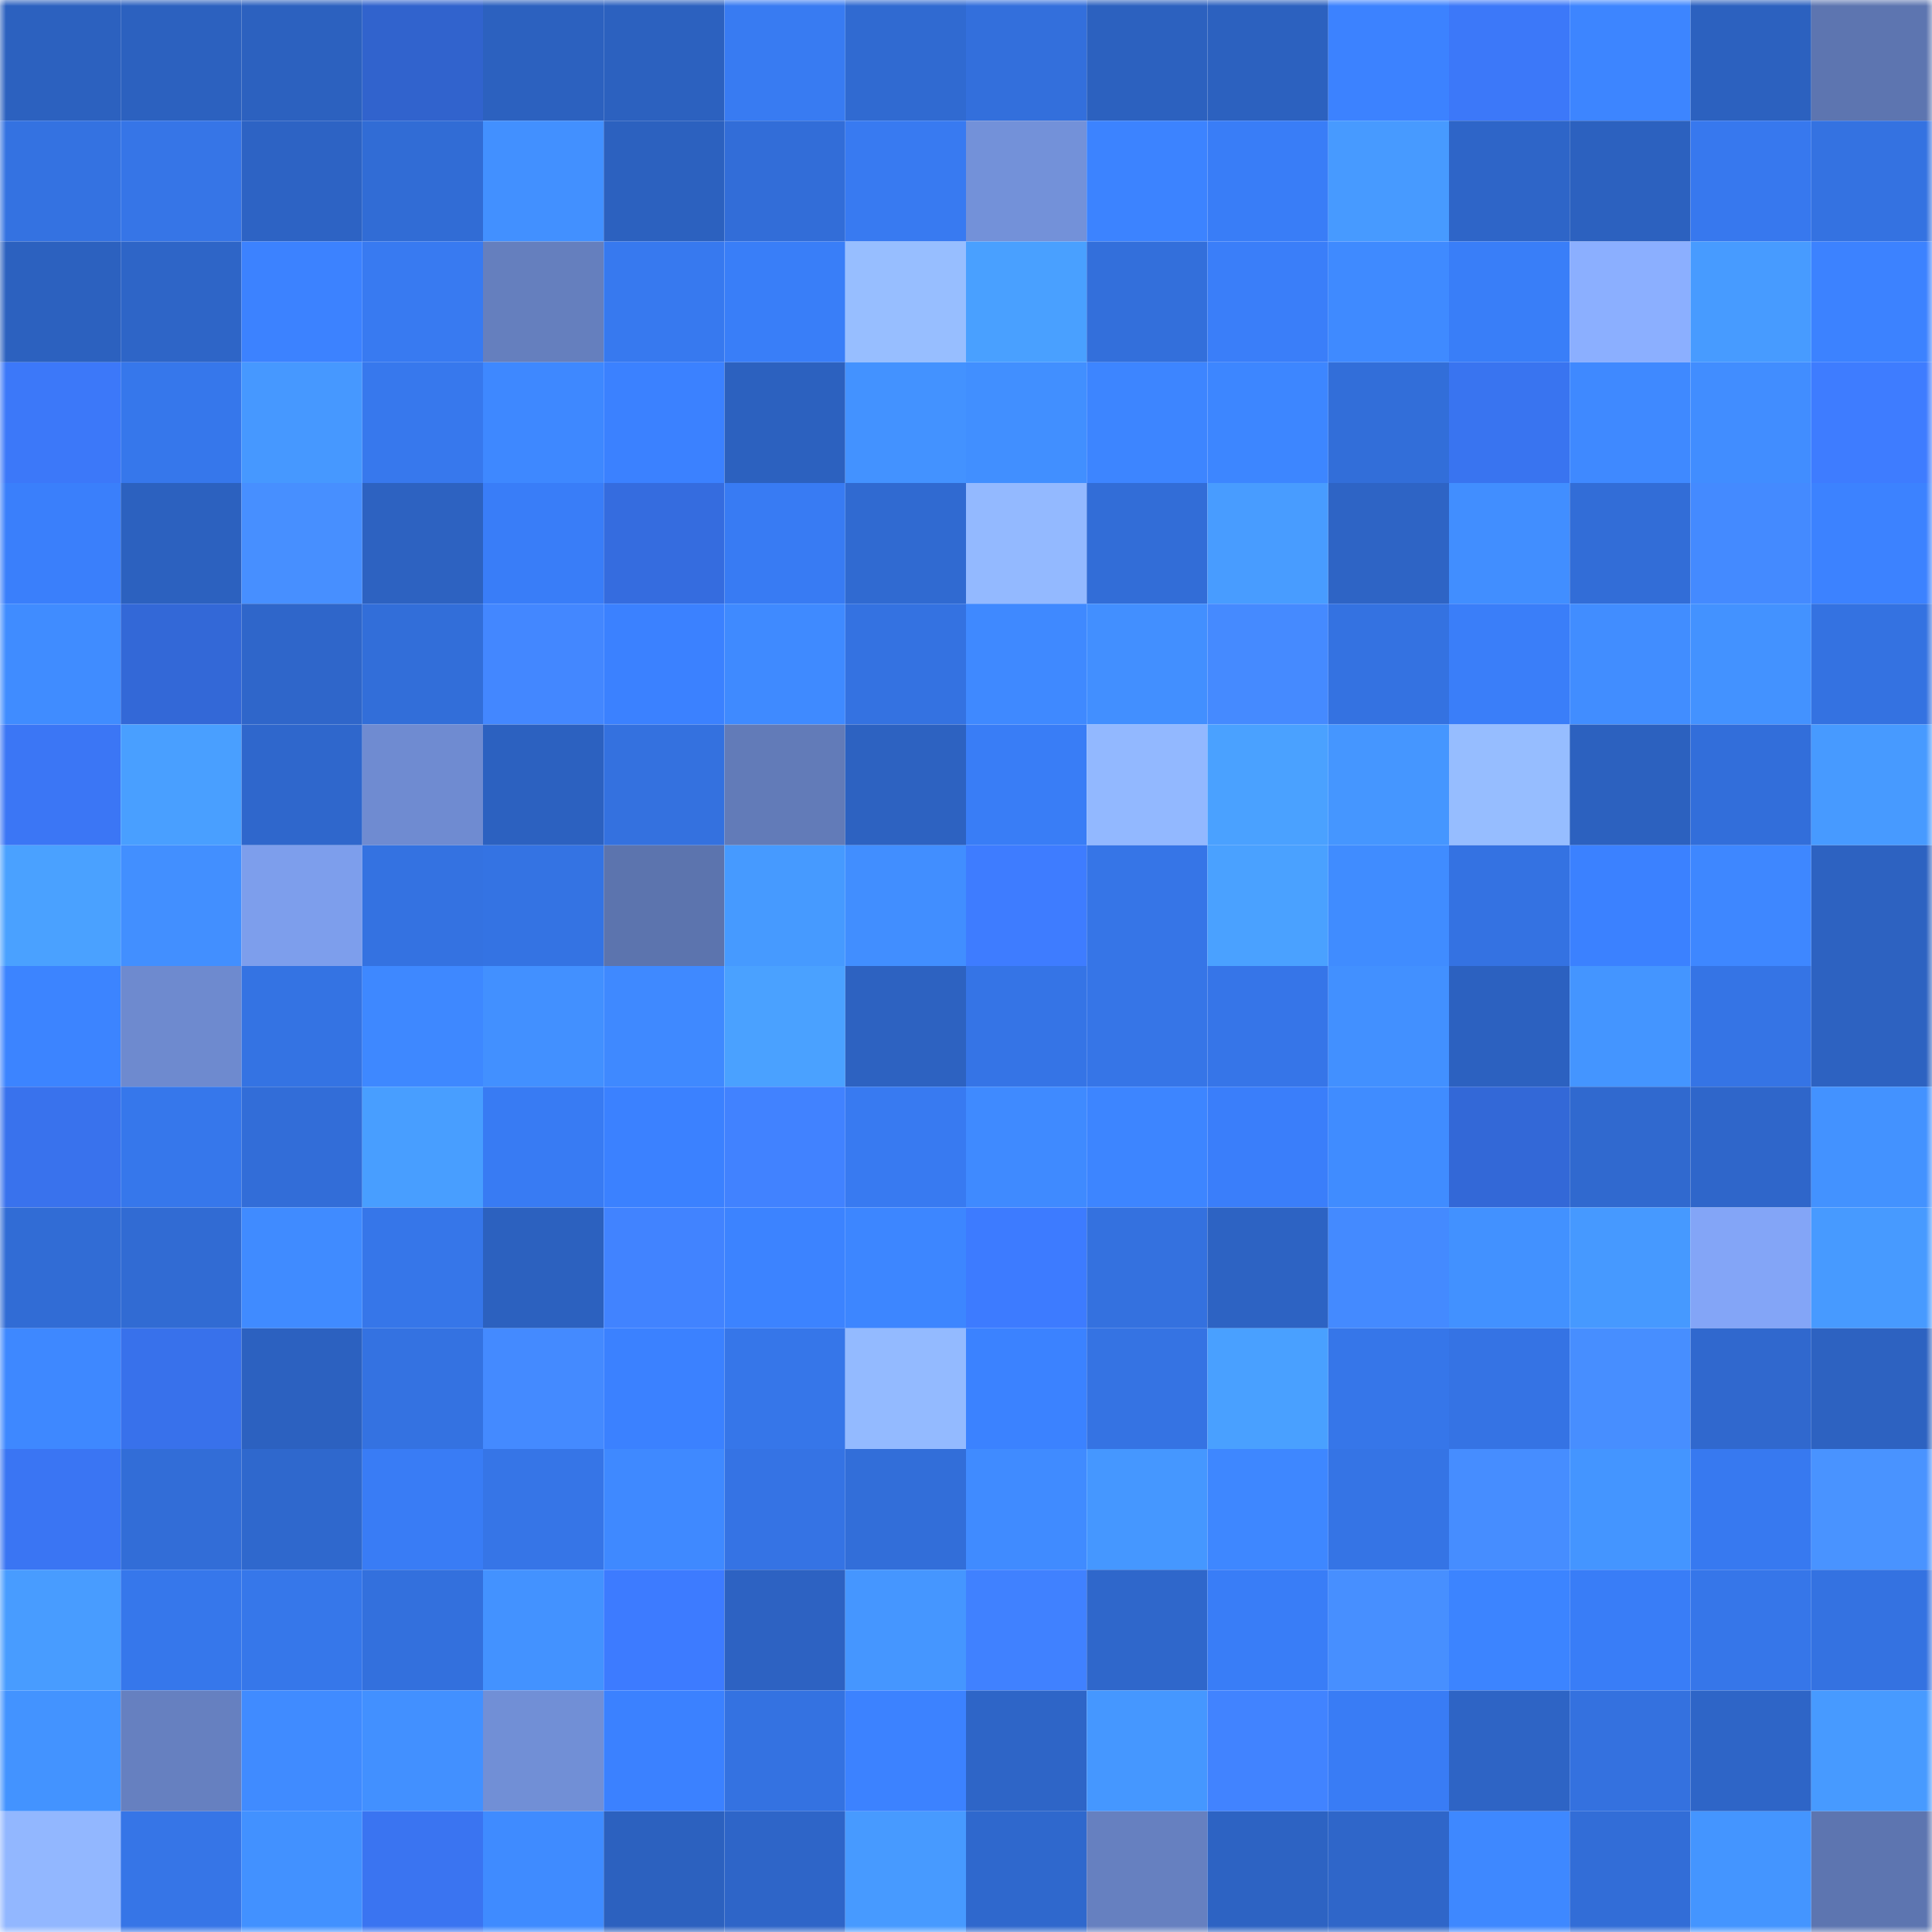 <svg viewBox="0 0 160 160" fill="none" role="img" xmlns="http://www.w3.org/2000/svg" width="240" height="240" name="basenames%2Clovsy.base.eth"><mask id="1158266010" mask-type="alpha" maskUnits="userSpaceOnUse" x="0" y="0" width="160" height="160"><rect width="160" height="160" fill="#FFFFFF"></rect></mask><g mask="url(#1158266010)"><rect x="0" y="0" width="10" height="10" fill="#2c61bf"></rect><rect x="10" y="0" width="10" height="10" fill="#2c61bf"></rect><rect x="20" y="0" width="10" height="10" fill="#2c61bf"></rect><rect x="30" y="0" width="10" height="10" fill="#3163cd"></rect><rect x="40" y="0" width="10" height="10" fill="#2c61bf"></rect><rect x="50" y="0" width="10" height="10" fill="#2c61bf"></rect><rect x="60" y="0" width="10" height="10" fill="#387bf2"></rect><rect x="70" y="0" width="10" height="10" fill="#306ad1"></rect><rect x="80" y="0" width="10" height="10" fill="#336fdc"></rect><rect x="90" y="0" width="10" height="10" fill="#2c61bf"></rect><rect x="100" y="0" width="10" height="10" fill="#2c61bf"></rect><rect x="110" y="0" width="10" height="10" fill="#3c82ff"></rect><rect x="120" y="0" width="10" height="10" fill="#3c78f9"></rect><rect x="130" y="0" width="10" height="10" fill="#3d85ff"></rect><rect x="140" y="0" width="10" height="10" fill="#2c61bf"></rect><rect x="150" y="0" width="10" height="10" fill="#5d75b0"></rect><rect x="0" y="10" width="10" height="10" fill="#3472e1"></rect><rect x="10" y="10" width="10" height="10" fill="#3675e7"></rect><rect x="20" y="10" width="10" height="10" fill="#2d63c4"></rect><rect x="30" y="10" width="10" height="10" fill="#316cd5"></rect><rect x="40" y="10" width="10" height="10" fill="#4290ff"></rect><rect x="50" y="10" width="10" height="10" fill="#2c61bf"></rect><rect x="60" y="10" width="10" height="10" fill="#326dd8"></rect><rect x="70" y="10" width="10" height="10" fill="#387af1"></rect><rect x="80" y="10" width="10" height="10" fill="#7391d9"></rect><rect x="90" y="10" width="10" height="10" fill="#3c83ff"></rect><rect x="100" y="10" width="10" height="10" fill="#397df7"></rect><rect x="110" y="10" width="10" height="10" fill="#479aff"></rect><rect x="120" y="10" width="10" height="10" fill="#2e65c8"></rect><rect x="130" y="10" width="10" height="10" fill="#2c61bf"></rect><rect x="140" y="10" width="10" height="10" fill="#3778ee"></rect><rect x="150" y="10" width="10" height="10" fill="#3472e1"></rect><rect x="0" y="20" width="10" height="10" fill="#2c61bf"></rect><rect x="10" y="20" width="10" height="10" fill="#2e65c7"></rect><rect x="20" y="20" width="10" height="10" fill="#3c82ff"></rect><rect x="30" y="20" width="10" height="10" fill="#387af1"></rect><rect x="40" y="20" width="10" height="10" fill="#657fbe"></rect><rect x="50" y="20" width="10" height="10" fill="#3779ef"></rect><rect x="60" y="20" width="10" height="10" fill="#397ef8"></rect><rect x="70" y="20" width="10" height="10" fill="#97beff"></rect><rect x="80" y="20" width="10" height="10" fill="#49a0ff"></rect><rect x="90" y="20" width="10" height="10" fill="#336fdb"></rect><rect x="100" y="20" width="10" height="10" fill="#3a7ef9"></rect><rect x="110" y="20" width="10" height="10" fill="#3f8aff"></rect><rect x="120" y="20" width="10" height="10" fill="#397ef8"></rect><rect x="130" y="20" width="10" height="10" fill="#8bafff"></rect><rect x="140" y="20" width="10" height="10" fill="#479bff"></rect><rect x="150" y="20" width="10" height="10" fill="#3c82ff"></rect><rect x="0" y="30" width="10" height="10" fill="#3c78f9"></rect><rect x="10" y="30" width="10" height="10" fill="#3677eb"></rect><rect x="20" y="30" width="10" height="10" fill="#4698ff"></rect><rect x="30" y="30" width="10" height="10" fill="#3778ed"></rect><rect x="40" y="30" width="10" height="10" fill="#3e88ff"></rect><rect x="50" y="30" width="10" height="10" fill="#3b81ff"></rect><rect x="60" y="30" width="10" height="10" fill="#2c61bf"></rect><rect x="70" y="30" width="10" height="10" fill="#4392ff"></rect><rect x="80" y="30" width="10" height="10" fill="#418fff"></rect><rect x="90" y="30" width="10" height="10" fill="#3d85ff"></rect><rect x="100" y="30" width="10" height="10" fill="#3d86ff"></rect><rect x="110" y="30" width="10" height="10" fill="#326ed9"></rect><rect x="120" y="30" width="10" height="10" fill="#3974f0"></rect><rect x="130" y="30" width="10" height="10" fill="#3f89ff"></rect><rect x="140" y="30" width="10" height="10" fill="#418dff"></rect><rect x="150" y="30" width="10" height="10" fill="#3e7cff"></rect><rect x="0" y="40" width="10" height="10" fill="#3a7ffb"></rect><rect x="10" y="40" width="10" height="10" fill="#2c61bf"></rect><rect x="20" y="40" width="10" height="10" fill="#478fff"></rect><rect x="30" y="40" width="10" height="10" fill="#2d62c1"></rect><rect x="40" y="40" width="10" height="10" fill="#397df8"></rect><rect x="50" y="40" width="10" height="10" fill="#356cdf"></rect><rect x="60" y="40" width="10" height="10" fill="#387bf3"></rect><rect x="70" y="40" width="10" height="10" fill="#306ad1"></rect><rect x="80" y="40" width="10" height="10" fill="#93b9ff"></rect><rect x="90" y="40" width="10" height="10" fill="#326dd7"></rect><rect x="100" y="40" width="10" height="10" fill="#489cff"></rect><rect x="110" y="40" width="10" height="10" fill="#2e64c5"></rect><rect x="120" y="40" width="10" height="10" fill="#418eff"></rect><rect x="130" y="40" width="10" height="10" fill="#326dd7"></rect><rect x="140" y="40" width="10" height="10" fill="#448aff"></rect><rect x="150" y="40" width="10" height="10" fill="#3c82ff"></rect><rect x="0" y="50" width="10" height="10" fill="#408cff"></rect><rect x="10" y="50" width="10" height="10" fill="#3368d7"></rect><rect x="20" y="50" width="10" height="10" fill="#2f66ca"></rect><rect x="30" y="50" width="10" height="10" fill="#326ed9"></rect><rect x="40" y="50" width="10" height="10" fill="#4387ff"></rect><rect x="50" y="50" width="10" height="10" fill="#3b81ff"></rect><rect x="60" y="50" width="10" height="10" fill="#3f8aff"></rect><rect x="70" y="50" width="10" height="10" fill="#3472e1"></rect><rect x="80" y="50" width="10" height="10" fill="#3f89ff"></rect><rect x="90" y="50" width="10" height="10" fill="#428fff"></rect><rect x="100" y="50" width="10" height="10" fill="#458aff"></rect><rect x="110" y="50" width="10" height="10" fill="#3472e1"></rect><rect x="120" y="50" width="10" height="10" fill="#3a7ef9"></rect><rect x="130" y="50" width="10" height="10" fill="#418dff"></rect><rect x="140" y="50" width="10" height="10" fill="#4392ff"></rect><rect x="150" y="50" width="10" height="10" fill="#3472e1"></rect><rect x="0" y="60" width="10" height="10" fill="#3b76f5"></rect><rect x="10" y="60" width="10" height="10" fill="#499fff"></rect><rect x="20" y="60" width="10" height="10" fill="#2f67cc"></rect><rect x="30" y="60" width="10" height="10" fill="#6f8bd1"></rect><rect x="40" y="60" width="10" height="10" fill="#2c61c0"></rect><rect x="50" y="60" width="10" height="10" fill="#3471df"></rect><rect x="60" y="60" width="10" height="10" fill="#627bb8"></rect><rect x="70" y="60" width="10" height="10" fill="#2d62c1"></rect><rect x="80" y="60" width="10" height="10" fill="#397df6"></rect><rect x="90" y="60" width="10" height="10" fill="#92b8ff"></rect><rect x="100" y="60" width="10" height="10" fill="#4aa1ff"></rect><rect x="110" y="60" width="10" height="10" fill="#4596ff"></rect><rect x="120" y="60" width="10" height="10" fill="#96bdff"></rect><rect x="130" y="60" width="10" height="10" fill="#2c61bf"></rect><rect x="140" y="60" width="10" height="10" fill="#326eda"></rect><rect x="150" y="60" width="10" height="10" fill="#479aff"></rect><rect x="0" y="70" width="10" height="10" fill="#4aa1ff"></rect><rect x="10" y="70" width="10" height="10" fill="#428fff"></rect><rect x="20" y="70" width="10" height="10" fill="#7d9eec"></rect><rect x="30" y="70" width="10" height="10" fill="#3472e1"></rect><rect x="40" y="70" width="10" height="10" fill="#3473e3"></rect><rect x="50" y="70" width="10" height="10" fill="#5c74ae"></rect><rect x="60" y="70" width="10" height="10" fill="#469aff"></rect><rect x="70" y="70" width="10" height="10" fill="#418eff"></rect><rect x="80" y="70" width="10" height="10" fill="#3e7cff"></rect><rect x="90" y="70" width="10" height="10" fill="#3675e7"></rect><rect x="100" y="70" width="10" height="10" fill="#4aa1ff"></rect><rect x="110" y="70" width="10" height="10" fill="#408cff"></rect><rect x="120" y="70" width="10" height="10" fill="#3472e2"></rect><rect x="130" y="70" width="10" height="10" fill="#3b81ff"></rect><rect x="140" y="70" width="10" height="10" fill="#3e87ff"></rect><rect x="150" y="70" width="10" height="10" fill="#2d62c1"></rect><rect x="0" y="80" width="10" height="10" fill="#3c84ff"></rect><rect x="10" y="80" width="10" height="10" fill="#6e8acf"></rect><rect x="20" y="80" width="10" height="10" fill="#3473e3"></rect><rect x="30" y="80" width="10" height="10" fill="#3e88ff"></rect><rect x="40" y="80" width="10" height="10" fill="#4290ff"></rect><rect x="50" y="80" width="10" height="10" fill="#3f89ff"></rect><rect x="60" y="80" width="10" height="10" fill="#4aa1ff"></rect><rect x="70" y="80" width="10" height="10" fill="#2d62c1"></rect><rect x="80" y="80" width="10" height="10" fill="#3574e6"></rect><rect x="90" y="80" width="10" height="10" fill="#3675e7"></rect><rect x="100" y="80" width="10" height="10" fill="#3675e8"></rect><rect x="110" y="80" width="10" height="10" fill="#4290ff"></rect><rect x="120" y="80" width="10" height="10" fill="#2c61c0"></rect><rect x="130" y="80" width="10" height="10" fill="#4495ff"></rect><rect x="140" y="80" width="10" height="10" fill="#3574e5"></rect><rect x="150" y="80" width="10" height="10" fill="#2d62c1"></rect><rect x="0" y="90" width="10" height="10" fill="#3972ed"></rect><rect x="10" y="90" width="10" height="10" fill="#3677eb"></rect><rect x="20" y="90" width="10" height="10" fill="#326dd8"></rect><rect x="30" y="90" width="10" height="10" fill="#489eff"></rect><rect x="40" y="90" width="10" height="10" fill="#387bf3"></rect><rect x="50" y="90" width="10" height="10" fill="#3b81ff"></rect><rect x="60" y="90" width="10" height="10" fill="#4182ff"></rect><rect x="70" y="90" width="10" height="10" fill="#387af1"></rect><rect x="80" y="90" width="10" height="10" fill="#3f8aff"></rect><rect x="90" y="90" width="10" height="10" fill="#3d85ff"></rect><rect x="100" y="90" width="10" height="10" fill="#3a7efa"></rect><rect x="110" y="90" width="10" height="10" fill="#408cff"></rect><rect x="120" y="90" width="10" height="10" fill="#3368d7"></rect><rect x="130" y="90" width="10" height="10" fill="#3069cf"></rect><rect x="140" y="90" width="10" height="10" fill="#2f66ca"></rect><rect x="150" y="90" width="10" height="10" fill="#4392ff"></rect><rect x="0" y="100" width="10" height="10" fill="#316cd5"></rect><rect x="10" y="100" width="10" height="10" fill="#316bd3"></rect><rect x="20" y="100" width="10" height="10" fill="#408bff"></rect><rect x="30" y="100" width="10" height="10" fill="#3676e9"></rect><rect x="40" y="100" width="10" height="10" fill="#2c61bf"></rect><rect x="50" y="100" width="10" height="10" fill="#4183ff"></rect><rect x="60" y="100" width="10" height="10" fill="#3c83ff"></rect><rect x="70" y="100" width="10" height="10" fill="#3d86ff"></rect><rect x="80" y="100" width="10" height="10" fill="#3d7bff"></rect><rect x="90" y="100" width="10" height="10" fill="#3471df"></rect><rect x="100" y="100" width="10" height="10" fill="#2d63c3"></rect><rect x="110" y="100" width="10" height="10" fill="#448aff"></rect><rect x="120" y="100" width="10" height="10" fill="#4291ff"></rect><rect x="130" y="100" width="10" height="10" fill="#4699ff"></rect><rect x="140" y="100" width="10" height="10" fill="#83a5f7"></rect><rect x="150" y="100" width="10" height="10" fill="#479aff"></rect><rect x="0" y="110" width="10" height="10" fill="#3e88ff"></rect><rect x="10" y="110" width="10" height="10" fill="#3871eb"></rect><rect x="20" y="110" width="10" height="10" fill="#2c61c0"></rect><rect x="30" y="110" width="10" height="10" fill="#3472e1"></rect><rect x="40" y="110" width="10" height="10" fill="#448aff"></rect><rect x="50" y="110" width="10" height="10" fill="#3b81ff"></rect><rect x="60" y="110" width="10" height="10" fill="#3676e9"></rect><rect x="70" y="110" width="10" height="10" fill="#93baff"></rect><rect x="80" y="110" width="10" height="10" fill="#3b82ff"></rect><rect x="90" y="110" width="10" height="10" fill="#3573e3"></rect><rect x="100" y="110" width="10" height="10" fill="#49a0ff"></rect><rect x="110" y="110" width="10" height="10" fill="#3676e9"></rect><rect x="120" y="110" width="10" height="10" fill="#3573e4"></rect><rect x="130" y="110" width="10" height="10" fill="#478eff"></rect><rect x="140" y="110" width="10" height="10" fill="#3068ce"></rect><rect x="150" y="110" width="10" height="10" fill="#2d62c1"></rect><rect x="0" y="120" width="10" height="10" fill="#3a75f3"></rect><rect x="10" y="120" width="10" height="10" fill="#326dd7"></rect><rect x="20" y="120" width="10" height="10" fill="#2f68cd"></rect><rect x="30" y="120" width="10" height="10" fill="#397cf5"></rect><rect x="40" y="120" width="10" height="10" fill="#3675e7"></rect><rect x="50" y="120" width="10" height="10" fill="#3f89ff"></rect><rect x="60" y="120" width="10" height="10" fill="#3573e4"></rect><rect x="70" y="120" width="10" height="10" fill="#326ed9"></rect><rect x="80" y="120" width="10" height="10" fill="#408bff"></rect><rect x="90" y="120" width="10" height="10" fill="#4597ff"></rect><rect x="100" y="120" width="10" height="10" fill="#3e87ff"></rect><rect x="110" y="120" width="10" height="10" fill="#3574e5"></rect><rect x="120" y="120" width="10" height="10" fill="#468dff"></rect><rect x="130" y="120" width="10" height="10" fill="#4495ff"></rect><rect x="140" y="120" width="10" height="10" fill="#3779f0"></rect><rect x="150" y="120" width="10" height="10" fill="#4993ff"></rect><rect x="0" y="130" width="10" height="10" fill="#489cff"></rect><rect x="10" y="130" width="10" height="10" fill="#3677eb"></rect><rect x="20" y="130" width="10" height="10" fill="#3677ea"></rect><rect x="30" y="130" width="10" height="10" fill="#3370dd"></rect><rect x="40" y="130" width="10" height="10" fill="#4392ff"></rect><rect x="50" y="130" width="10" height="10" fill="#3d7bff"></rect><rect x="60" y="130" width="10" height="10" fill="#2d62c2"></rect><rect x="70" y="130" width="10" height="10" fill="#4596ff"></rect><rect x="80" y="130" width="10" height="10" fill="#4081ff"></rect><rect x="90" y="130" width="10" height="10" fill="#2f67cb"></rect><rect x="100" y="130" width="10" height="10" fill="#397df7"></rect><rect x="110" y="130" width="10" height="10" fill="#478fff"></rect><rect x="120" y="130" width="10" height="10" fill="#3c84ff"></rect><rect x="130" y="130" width="10" height="10" fill="#397df7"></rect><rect x="140" y="130" width="10" height="10" fill="#3676e9"></rect><rect x="150" y="130" width="10" height="10" fill="#3472e1"></rect><rect x="0" y="140" width="10" height="10" fill="#4393ff"></rect><rect x="10" y="140" width="10" height="10" fill="#6680c0"></rect><rect x="20" y="140" width="10" height="10" fill="#408bff"></rect><rect x="30" y="140" width="10" height="10" fill="#4290ff"></rect><rect x="40" y="140" width="10" height="10" fill="#718fd6"></rect><rect x="50" y="140" width="10" height="10" fill="#3b81ff"></rect><rect x="60" y="140" width="10" height="10" fill="#3472e1"></rect><rect x="70" y="140" width="10" height="10" fill="#3c82ff"></rect><rect x="80" y="140" width="10" height="10" fill="#2e65c7"></rect><rect x="90" y="140" width="10" height="10" fill="#4597ff"></rect><rect x="100" y="140" width="10" height="10" fill="#4183ff"></rect><rect x="110" y="140" width="10" height="10" fill="#397cf5"></rect><rect x="120" y="140" width="10" height="10" fill="#2e64c5"></rect><rect x="130" y="140" width="10" height="10" fill="#3471df"></rect><rect x="140" y="140" width="10" height="10" fill="#2e65c7"></rect><rect x="150" y="140" width="10" height="10" fill="#479aff"></rect><rect x="0" y="150" width="10" height="10" fill="#92b7ff"></rect><rect x="10" y="150" width="10" height="10" fill="#3675e7"></rect><rect x="20" y="150" width="10" height="10" fill="#4291ff"></rect><rect x="30" y="150" width="10" height="10" fill="#3a74f1"></rect><rect x="40" y="150" width="10" height="10" fill="#3f8bff"></rect><rect x="50" y="150" width="10" height="10" fill="#2c61bf"></rect><rect x="60" y="150" width="10" height="10" fill="#2e65c8"></rect><rect x="70" y="150" width="10" height="10" fill="#479aff"></rect><rect x="80" y="150" width="10" height="10" fill="#2f68cd"></rect><rect x="90" y="150" width="10" height="10" fill="#6680c0"></rect><rect x="100" y="150" width="10" height="10" fill="#2d63c3"></rect><rect x="110" y="150" width="10" height="10" fill="#2f66c9"></rect><rect x="120" y="150" width="10" height="10" fill="#3e88ff"></rect><rect x="130" y="150" width="10" height="10" fill="#326dd7"></rect><rect x="140" y="150" width="10" height="10" fill="#4495ff"></rect><rect x="150" y="150" width="10" height="10" fill="#5d75b0"></rect></g></svg>
